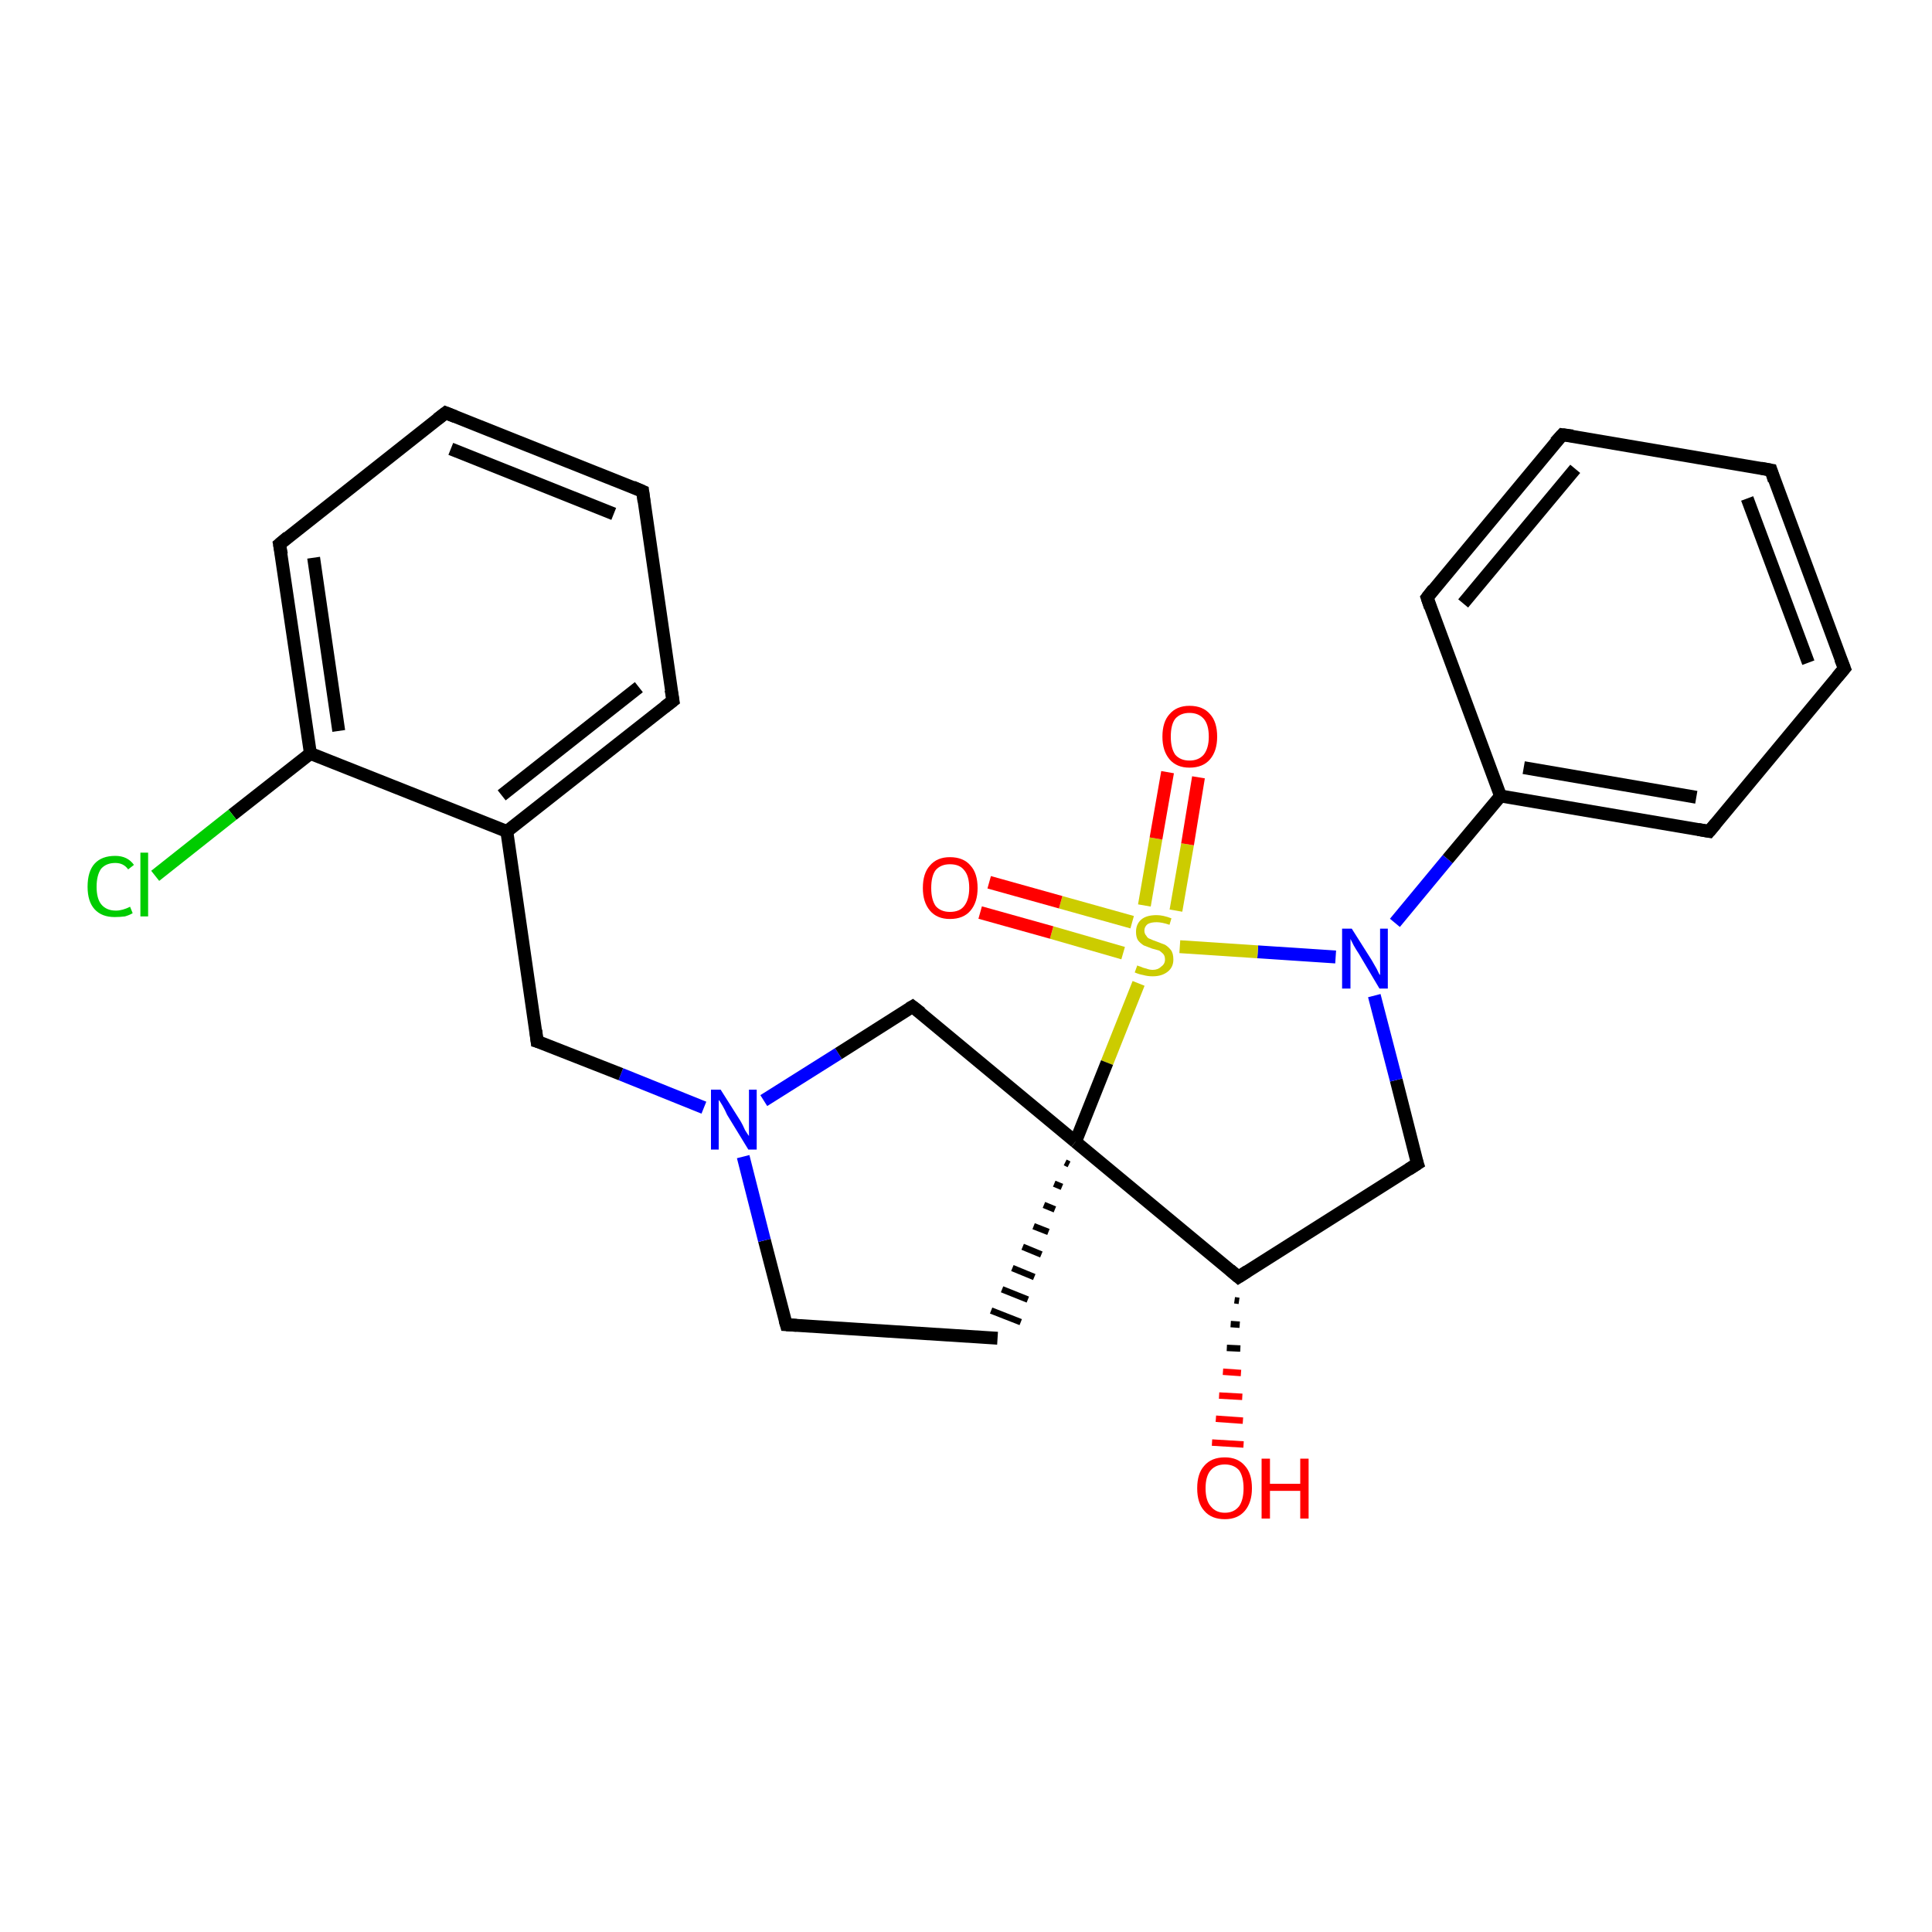 <?xml version='1.0' encoding='iso-8859-1'?>
<svg version='1.1' baseProfile='full'
              xmlns='http://www.w3.org/2000/svg'
                      xmlns:rdkit='http://www.rdkit.org/xml'
                      xmlns:xlink='http://www.w3.org/1999/xlink'
                  xml:space='preserve'
width='300px' height='300px' viewBox='0 0 300 300'>
<!-- END OF HEADER -->
<rect style='opacity:1.0;fill:#FFFFFF;stroke:none' width='300.0' height='300.0' x='0.0' y='0.0'> </rect>
<path class='bond-0 atom-1 atom-0' d='M 192.4,202.0 L 191.7,201.9' style='fill:none;fill-rule:evenodd;stroke:#000000;stroke-width:1.0px;stroke-linecap:butt;stroke-linejoin:miter;stroke-opacity:1' />
<path class='bond-0 atom-1 atom-0' d='M 192.5,205.7 L 191.1,205.6' style='fill:none;fill-rule:evenodd;stroke:#000000;stroke-width:1.0px;stroke-linecap:butt;stroke-linejoin:miter;stroke-opacity:1' />
<path class='bond-0 atom-1 atom-0' d='M 192.6,209.4 L 190.5,209.3' style='fill:none;fill-rule:evenodd;stroke:#000000;stroke-width:1.0px;stroke-linecap:butt;stroke-linejoin:miter;stroke-opacity:1' />
<path class='bond-0 atom-1 atom-0' d='M 192.7,213.2 L 189.9,213.0' style='fill:none;fill-rule:evenodd;stroke:#FF0000;stroke-width:1.0px;stroke-linecap:butt;stroke-linejoin:miter;stroke-opacity:1' />
<path class='bond-0 atom-1 atom-0' d='M 192.9,216.9 L 189.3,216.7' style='fill:none;fill-rule:evenodd;stroke:#FF0000;stroke-width:1.0px;stroke-linecap:butt;stroke-linejoin:miter;stroke-opacity:1' />
<path class='bond-0 atom-1 atom-0' d='M 193.0,220.6 L 188.8,220.3' style='fill:none;fill-rule:evenodd;stroke:#FF0000;stroke-width:1.0px;stroke-linecap:butt;stroke-linejoin:miter;stroke-opacity:1' />
<path class='bond-0 atom-1 atom-0' d='M 193.1,224.3 L 188.2,224.0' style='fill:none;fill-rule:evenodd;stroke:#FF0000;stroke-width:1.0px;stroke-linecap:butt;stroke-linejoin:miter;stroke-opacity:1' />
<path class='bond-1 atom-1 atom-2' d='M 192.3,198.3 L 220.1,180.7' style='fill:none;fill-rule:evenodd;stroke:#000000;stroke-width:2.0px;stroke-linecap:butt;stroke-linejoin:miter;stroke-opacity:1' />
<path class='bond-2 atom-2 atom-3' d='M 220.1,180.7 L 216.8,167.7' style='fill:none;fill-rule:evenodd;stroke:#000000;stroke-width:2.0px;stroke-linecap:butt;stroke-linejoin:miter;stroke-opacity:1' />
<path class='bond-2 atom-2 atom-3' d='M 216.8,167.7 L 213.4,154.6' style='fill:none;fill-rule:evenodd;stroke:#0000FF;stroke-width:2.0px;stroke-linecap:butt;stroke-linejoin:miter;stroke-opacity:1' />
<path class='bond-3 atom-3 atom-4' d='M 216.6,143.3 L 224.8,133.4' style='fill:none;fill-rule:evenodd;stroke:#0000FF;stroke-width:2.0px;stroke-linecap:butt;stroke-linejoin:miter;stroke-opacity:1' />
<path class='bond-3 atom-3 atom-4' d='M 224.8,133.4 L 233.0,123.6' style='fill:none;fill-rule:evenodd;stroke:#000000;stroke-width:2.0px;stroke-linecap:butt;stroke-linejoin:miter;stroke-opacity:1' />
<path class='bond-4 atom-4 atom-5' d='M 233.0,123.6 L 265.4,129.1' style='fill:none;fill-rule:evenodd;stroke:#000000;stroke-width:2.0px;stroke-linecap:butt;stroke-linejoin:miter;stroke-opacity:1' />
<path class='bond-4 atom-4 atom-5' d='M 236.6,119.2 L 263.4,123.8' style='fill:none;fill-rule:evenodd;stroke:#000000;stroke-width:2.0px;stroke-linecap:butt;stroke-linejoin:miter;stroke-opacity:1' />
<path class='bond-5 atom-5 atom-6' d='M 265.4,129.1 L 286.4,103.8' style='fill:none;fill-rule:evenodd;stroke:#000000;stroke-width:2.0px;stroke-linecap:butt;stroke-linejoin:miter;stroke-opacity:1' />
<path class='bond-6 atom-6 atom-7' d='M 286.4,103.8 L 275.0,73.0' style='fill:none;fill-rule:evenodd;stroke:#000000;stroke-width:2.0px;stroke-linecap:butt;stroke-linejoin:miter;stroke-opacity:1' />
<path class='bond-6 atom-6 atom-7' d='M 280.8,102.9 L 271.3,77.4' style='fill:none;fill-rule:evenodd;stroke:#000000;stroke-width:2.0px;stroke-linecap:butt;stroke-linejoin:miter;stroke-opacity:1' />
<path class='bond-7 atom-7 atom-8' d='M 275.0,73.0 L 242.6,67.5' style='fill:none;fill-rule:evenodd;stroke:#000000;stroke-width:2.0px;stroke-linecap:butt;stroke-linejoin:miter;stroke-opacity:1' />
<path class='bond-8 atom-8 atom-9' d='M 242.6,67.5 L 221.6,92.8' style='fill:none;fill-rule:evenodd;stroke:#000000;stroke-width:2.0px;stroke-linecap:butt;stroke-linejoin:miter;stroke-opacity:1' />
<path class='bond-8 atom-8 atom-9' d='M 244.6,72.8 L 227.2,93.7' style='fill:none;fill-rule:evenodd;stroke:#000000;stroke-width:2.0px;stroke-linecap:butt;stroke-linejoin:miter;stroke-opacity:1' />
<path class='bond-9 atom-3 atom-10' d='M 207.4,148.6 L 195.3,147.8' style='fill:none;fill-rule:evenodd;stroke:#0000FF;stroke-width:2.0px;stroke-linecap:butt;stroke-linejoin:miter;stroke-opacity:1' />
<path class='bond-9 atom-3 atom-10' d='M 195.3,147.8 L 183.2,147.0' style='fill:none;fill-rule:evenodd;stroke:#CCCC00;stroke-width:2.0px;stroke-linecap:butt;stroke-linejoin:miter;stroke-opacity:1' />
<path class='bond-10 atom-10 atom-11' d='M 175.8,143.2 L 164.7,140.1' style='fill:none;fill-rule:evenodd;stroke:#CCCC00;stroke-width:2.0px;stroke-linecap:butt;stroke-linejoin:miter;stroke-opacity:1' />
<path class='bond-10 atom-10 atom-11' d='M 164.7,140.1 L 153.6,137.0' style='fill:none;fill-rule:evenodd;stroke:#FF0000;stroke-width:2.0px;stroke-linecap:butt;stroke-linejoin:miter;stroke-opacity:1' />
<path class='bond-10 atom-10 atom-11' d='M 174.4,148.0 L 163.3,144.8' style='fill:none;fill-rule:evenodd;stroke:#CCCC00;stroke-width:2.0px;stroke-linecap:butt;stroke-linejoin:miter;stroke-opacity:1' />
<path class='bond-10 atom-10 atom-11' d='M 163.3,144.8 L 152.2,141.7' style='fill:none;fill-rule:evenodd;stroke:#FF0000;stroke-width:2.0px;stroke-linecap:butt;stroke-linejoin:miter;stroke-opacity:1' />
<path class='bond-11 atom-10 atom-12' d='M 182.6,141.4 L 184.4,131.1' style='fill:none;fill-rule:evenodd;stroke:#CCCC00;stroke-width:2.0px;stroke-linecap:butt;stroke-linejoin:miter;stroke-opacity:1' />
<path class='bond-11 atom-10 atom-12' d='M 184.4,131.1 L 186.1,120.7' style='fill:none;fill-rule:evenodd;stroke:#FF0000;stroke-width:2.0px;stroke-linecap:butt;stroke-linejoin:miter;stroke-opacity:1' />
<path class='bond-11 atom-10 atom-12' d='M 177.7,140.6 L 179.5,130.2' style='fill:none;fill-rule:evenodd;stroke:#CCCC00;stroke-width:2.0px;stroke-linecap:butt;stroke-linejoin:miter;stroke-opacity:1' />
<path class='bond-11 atom-10 atom-12' d='M 179.5,130.2 L 181.3,119.9' style='fill:none;fill-rule:evenodd;stroke:#FF0000;stroke-width:2.0px;stroke-linecap:butt;stroke-linejoin:miter;stroke-opacity:1' />
<path class='bond-12 atom-10 atom-13' d='M 176.8,152.7 L 171.9,165.0' style='fill:none;fill-rule:evenodd;stroke:#CCCC00;stroke-width:2.0px;stroke-linecap:butt;stroke-linejoin:miter;stroke-opacity:1' />
<path class='bond-12 atom-10 atom-13' d='M 171.9,165.0 L 167.0,177.3' style='fill:none;fill-rule:evenodd;stroke:#000000;stroke-width:2.0px;stroke-linecap:butt;stroke-linejoin:miter;stroke-opacity:1' />
<path class='bond-13 atom-13 atom-14' d='M 165.4,180.5 L 166.0,180.8' style='fill:none;fill-rule:evenodd;stroke:#000000;stroke-width:1.0px;stroke-linecap:butt;stroke-linejoin:miter;stroke-opacity:1' />
<path class='bond-13 atom-13 atom-14' d='M 163.7,183.8 L 164.9,184.3' style='fill:none;fill-rule:evenodd;stroke:#000000;stroke-width:1.0px;stroke-linecap:butt;stroke-linejoin:miter;stroke-opacity:1' />
<path class='bond-13 atom-13 atom-14' d='M 162.1,187.1 L 163.8,187.8' style='fill:none;fill-rule:evenodd;stroke:#000000;stroke-width:1.0px;stroke-linecap:butt;stroke-linejoin:miter;stroke-opacity:1' />
<path class='bond-13 atom-13 atom-14' d='M 160.5,190.4 L 162.8,191.3' style='fill:none;fill-rule:evenodd;stroke:#000000;stroke-width:1.0px;stroke-linecap:butt;stroke-linejoin:miter;stroke-opacity:1' />
<path class='bond-13 atom-13 atom-14' d='M 158.8,193.6 L 161.7,194.8' style='fill:none;fill-rule:evenodd;stroke:#000000;stroke-width:1.0px;stroke-linecap:butt;stroke-linejoin:miter;stroke-opacity:1' />
<path class='bond-13 atom-13 atom-14' d='M 157.2,196.9 L 160.6,198.3' style='fill:none;fill-rule:evenodd;stroke:#000000;stroke-width:1.0px;stroke-linecap:butt;stroke-linejoin:miter;stroke-opacity:1' />
<path class='bond-13 atom-13 atom-14' d='M 155.6,200.2 L 159.6,201.8' style='fill:none;fill-rule:evenodd;stroke:#000000;stroke-width:1.0px;stroke-linecap:butt;stroke-linejoin:miter;stroke-opacity:1' />
<path class='bond-13 atom-13 atom-14' d='M 153.9,203.5 L 158.5,205.3' style='fill:none;fill-rule:evenodd;stroke:#000000;stroke-width:1.0px;stroke-linecap:butt;stroke-linejoin:miter;stroke-opacity:1' />
<path class='bond-14 atom-14 atom-15' d='M 154.9,207.8 L 122.1,205.7' style='fill:none;fill-rule:evenodd;stroke:#000000;stroke-width:2.0px;stroke-linecap:butt;stroke-linejoin:miter;stroke-opacity:1' />
<path class='bond-15 atom-15 atom-16' d='M 122.1,205.7 L 118.7,192.6' style='fill:none;fill-rule:evenodd;stroke:#000000;stroke-width:2.0px;stroke-linecap:butt;stroke-linejoin:miter;stroke-opacity:1' />
<path class='bond-15 atom-15 atom-16' d='M 118.7,192.6 L 115.4,179.6' style='fill:none;fill-rule:evenodd;stroke:#0000FF;stroke-width:2.0px;stroke-linecap:butt;stroke-linejoin:miter;stroke-opacity:1' />
<path class='bond-16 atom-16 atom-17' d='M 109.3,172.0 L 96.4,166.8' style='fill:none;fill-rule:evenodd;stroke:#0000FF;stroke-width:2.0px;stroke-linecap:butt;stroke-linejoin:miter;stroke-opacity:1' />
<path class='bond-16 atom-16 atom-17' d='M 96.4,166.8 L 83.4,161.7' style='fill:none;fill-rule:evenodd;stroke:#000000;stroke-width:2.0px;stroke-linecap:butt;stroke-linejoin:miter;stroke-opacity:1' />
<path class='bond-17 atom-17 atom-18' d='M 83.4,161.7 L 78.7,129.1' style='fill:none;fill-rule:evenodd;stroke:#000000;stroke-width:2.0px;stroke-linecap:butt;stroke-linejoin:miter;stroke-opacity:1' />
<path class='bond-18 atom-18 atom-19' d='M 78.7,129.1 L 104.5,108.8' style='fill:none;fill-rule:evenodd;stroke:#000000;stroke-width:2.0px;stroke-linecap:butt;stroke-linejoin:miter;stroke-opacity:1' />
<path class='bond-18 atom-18 atom-19' d='M 77.9,123.5 L 99.2,106.7' style='fill:none;fill-rule:evenodd;stroke:#000000;stroke-width:2.0px;stroke-linecap:butt;stroke-linejoin:miter;stroke-opacity:1' />
<path class='bond-19 atom-19 atom-20' d='M 104.5,108.8 L 99.8,76.3' style='fill:none;fill-rule:evenodd;stroke:#000000;stroke-width:2.0px;stroke-linecap:butt;stroke-linejoin:miter;stroke-opacity:1' />
<path class='bond-20 atom-20 atom-21' d='M 99.8,76.3 L 69.2,64.1' style='fill:none;fill-rule:evenodd;stroke:#000000;stroke-width:2.0px;stroke-linecap:butt;stroke-linejoin:miter;stroke-opacity:1' />
<path class='bond-20 atom-20 atom-21' d='M 95.3,79.8 L 70.0,69.7' style='fill:none;fill-rule:evenodd;stroke:#000000;stroke-width:2.0px;stroke-linecap:butt;stroke-linejoin:miter;stroke-opacity:1' />
<path class='bond-21 atom-21 atom-22' d='M 69.2,64.1 L 43.4,84.5' style='fill:none;fill-rule:evenodd;stroke:#000000;stroke-width:2.0px;stroke-linecap:butt;stroke-linejoin:miter;stroke-opacity:1' />
<path class='bond-22 atom-22 atom-23' d='M 43.4,84.5 L 48.2,117.0' style='fill:none;fill-rule:evenodd;stroke:#000000;stroke-width:2.0px;stroke-linecap:butt;stroke-linejoin:miter;stroke-opacity:1' />
<path class='bond-22 atom-22 atom-23' d='M 48.7,86.6 L 52.6,113.5' style='fill:none;fill-rule:evenodd;stroke:#000000;stroke-width:2.0px;stroke-linecap:butt;stroke-linejoin:miter;stroke-opacity:1' />
<path class='bond-23 atom-23 atom-24' d='M 48.2,117.0 L 36.1,126.5' style='fill:none;fill-rule:evenodd;stroke:#000000;stroke-width:2.0px;stroke-linecap:butt;stroke-linejoin:miter;stroke-opacity:1' />
<path class='bond-23 atom-23 atom-24' d='M 36.1,126.5 L 24.1,136.0' style='fill:none;fill-rule:evenodd;stroke:#00CC00;stroke-width:2.0px;stroke-linecap:butt;stroke-linejoin:miter;stroke-opacity:1' />
<path class='bond-24 atom-16 atom-25' d='M 118.6,170.9 L 130.2,163.6' style='fill:none;fill-rule:evenodd;stroke:#0000FF;stroke-width:2.0px;stroke-linecap:butt;stroke-linejoin:miter;stroke-opacity:1' />
<path class='bond-24 atom-16 atom-25' d='M 130.2,163.6 L 141.7,156.3' style='fill:none;fill-rule:evenodd;stroke:#000000;stroke-width:2.0px;stroke-linecap:butt;stroke-linejoin:miter;stroke-opacity:1' />
<path class='bond-25 atom-13 atom-1' d='M 167.0,177.3 L 192.3,198.3' style='fill:none;fill-rule:evenodd;stroke:#000000;stroke-width:2.0px;stroke-linecap:butt;stroke-linejoin:miter;stroke-opacity:1' />
<path class='bond-26 atom-25 atom-13' d='M 141.7,156.3 L 167.0,177.3' style='fill:none;fill-rule:evenodd;stroke:#000000;stroke-width:2.0px;stroke-linecap:butt;stroke-linejoin:miter;stroke-opacity:1' />
<path class='bond-27 atom-9 atom-4' d='M 221.6,92.8 L 233.0,123.6' style='fill:none;fill-rule:evenodd;stroke:#000000;stroke-width:2.0px;stroke-linecap:butt;stroke-linejoin:miter;stroke-opacity:1' />
<path class='bond-28 atom-23 atom-18' d='M 48.2,117.0 L 78.7,129.1' style='fill:none;fill-rule:evenodd;stroke:#000000;stroke-width:2.0px;stroke-linecap:butt;stroke-linejoin:miter;stroke-opacity:1' />
<path d='M 193.7,197.4 L 192.3,198.3 L 191.0,197.2' style='fill:none;stroke:#000000;stroke-width:2.0px;stroke-linecap:butt;stroke-linejoin:miter;stroke-opacity:1;' />
<path d='M 218.7,181.6 L 220.1,180.7 L 219.9,180.1' style='fill:none;stroke:#000000;stroke-width:2.0px;stroke-linecap:butt;stroke-linejoin:miter;stroke-opacity:1;' />
<path d='M 263.7,128.8 L 265.4,129.1 L 266.4,127.9' style='fill:none;stroke:#000000;stroke-width:2.0px;stroke-linecap:butt;stroke-linejoin:miter;stroke-opacity:1;' />
<path d='M 285.3,105.1 L 286.4,103.8 L 285.8,102.3' style='fill:none;stroke:#000000;stroke-width:2.0px;stroke-linecap:butt;stroke-linejoin:miter;stroke-opacity:1;' />
<path d='M 275.5,74.6 L 275.0,73.0 L 273.4,72.7' style='fill:none;stroke:#000000;stroke-width:2.0px;stroke-linecap:butt;stroke-linejoin:miter;stroke-opacity:1;' />
<path d='M 244.2,67.7 L 242.6,67.5 L 241.5,68.7' style='fill:none;stroke:#000000;stroke-width:2.0px;stroke-linecap:butt;stroke-linejoin:miter;stroke-opacity:1;' />
<path d='M 222.6,91.5 L 221.6,92.8 L 222.1,94.3' style='fill:none;stroke:#000000;stroke-width:2.0px;stroke-linecap:butt;stroke-linejoin:miter;stroke-opacity:1;' />
<path d='M 123.7,205.8 L 122.1,205.7 L 121.9,205.0' style='fill:none;stroke:#000000;stroke-width:2.0px;stroke-linecap:butt;stroke-linejoin:miter;stroke-opacity:1;' />
<path d='M 84.1,161.9 L 83.4,161.7 L 83.2,160.0' style='fill:none;stroke:#000000;stroke-width:2.0px;stroke-linecap:butt;stroke-linejoin:miter;stroke-opacity:1;' />
<path d='M 103.2,109.8 L 104.5,108.8 L 104.2,107.1' style='fill:none;stroke:#000000;stroke-width:2.0px;stroke-linecap:butt;stroke-linejoin:miter;stroke-opacity:1;' />
<path d='M 100.0,77.9 L 99.8,76.3 L 98.2,75.6' style='fill:none;stroke:#000000;stroke-width:2.0px;stroke-linecap:butt;stroke-linejoin:miter;stroke-opacity:1;' />
<path d='M 70.7,64.7 L 69.2,64.1 L 67.9,65.1' style='fill:none;stroke:#000000;stroke-width:2.0px;stroke-linecap:butt;stroke-linejoin:miter;stroke-opacity:1;' />
<path d='M 44.7,83.4 L 43.4,84.5 L 43.7,86.1' style='fill:none;stroke:#000000;stroke-width:2.0px;stroke-linecap:butt;stroke-linejoin:miter;stroke-opacity:1;' />
<path d='M 141.2,156.6 L 141.7,156.3 L 143.0,157.3' style='fill:none;stroke:#000000;stroke-width:2.0px;stroke-linecap:butt;stroke-linejoin:miter;stroke-opacity:1;' />
<path class='atom-0' d='M 185.9 231.1
Q 185.9 228.8, 187.0 227.6
Q 188.1 226.3, 190.2 226.3
Q 192.2 226.3, 193.3 227.6
Q 194.4 228.8, 194.4 231.1
Q 194.4 233.3, 193.3 234.6
Q 192.2 235.9, 190.2 235.9
Q 188.1 235.9, 187.0 234.6
Q 185.9 233.4, 185.9 231.1
M 190.2 234.9
Q 191.6 234.9, 192.4 233.9
Q 193.1 232.9, 193.1 231.1
Q 193.1 229.3, 192.4 228.3
Q 191.6 227.4, 190.2 227.4
Q 188.8 227.4, 188.0 228.3
Q 187.2 229.2, 187.2 231.1
Q 187.2 233.0, 188.0 233.9
Q 188.8 234.9, 190.2 234.9
' fill='#FF0000'/>
<path class='atom-0' d='M 195.9 226.5
L 197.2 226.5
L 197.2 230.4
L 201.9 230.4
L 201.9 226.5
L 203.2 226.5
L 203.2 235.8
L 201.9 235.8
L 201.9 231.5
L 197.2 231.5
L 197.2 235.8
L 195.9 235.8
L 195.9 226.5
' fill='#FF0000'/>
<path class='atom-3' d='M 209.9 144.2
L 213.0 149.1
Q 213.3 149.6, 213.8 150.5
Q 214.2 151.4, 214.3 151.4
L 214.3 144.2
L 215.5 144.2
L 215.5 153.5
L 214.2 153.5
L 211.0 148.1
Q 210.6 147.5, 210.2 146.8
Q 209.8 146.0, 209.7 145.8
L 209.7 153.5
L 208.4 153.5
L 208.4 144.2
L 209.9 144.2
' fill='#0000FF'/>
<path class='atom-10' d='M 176.6 149.9
Q 176.7 150.0, 177.1 150.1
Q 177.5 150.3, 178.0 150.4
Q 178.5 150.6, 179.0 150.6
Q 179.8 150.6, 180.3 150.1
Q 180.9 149.7, 180.9 149.0
Q 180.9 148.4, 180.6 148.1
Q 180.3 147.8, 180.0 147.6
Q 179.6 147.5, 178.9 147.3
Q 178.1 147.0, 177.6 146.8
Q 177.1 146.5, 176.7 146.0
Q 176.4 145.5, 176.4 144.7
Q 176.4 143.5, 177.2 142.8
Q 178.0 142.1, 179.6 142.1
Q 180.6 142.1, 181.9 142.6
L 181.6 143.6
Q 180.4 143.2, 179.6 143.2
Q 178.7 143.2, 178.2 143.5
Q 177.7 143.9, 177.7 144.5
Q 177.7 145.0, 178.0 145.3
Q 178.2 145.7, 178.6 145.8
Q 179.0 146.0, 179.6 146.2
Q 180.4 146.5, 180.9 146.7
Q 181.4 147.0, 181.8 147.5
Q 182.2 148.0, 182.2 149.0
Q 182.2 150.2, 181.3 150.9
Q 180.4 151.6, 179.0 151.6
Q 178.2 151.6, 177.5 151.4
Q 176.9 151.3, 176.2 151.0
L 176.6 149.9
' fill='#CCCC00'/>
<path class='atom-11' d='M 143.3 137.9
Q 143.3 135.6, 144.4 134.4
Q 145.5 133.1, 147.5 133.1
Q 149.6 133.1, 150.7 134.4
Q 151.8 135.6, 151.8 137.9
Q 151.8 140.1, 150.7 141.4
Q 149.6 142.7, 147.5 142.7
Q 145.5 142.7, 144.4 141.4
Q 143.3 140.1, 143.3 137.9
M 147.5 141.6
Q 149.0 141.6, 149.7 140.7
Q 150.5 139.7, 150.5 137.9
Q 150.5 136.0, 149.7 135.1
Q 149.0 134.2, 147.5 134.2
Q 146.1 134.2, 145.3 135.1
Q 144.6 136.0, 144.6 137.9
Q 144.6 139.7, 145.3 140.7
Q 146.1 141.6, 147.5 141.6
' fill='#FF0000'/>
<path class='atom-12' d='M 180.5 114.4
Q 180.5 112.1, 181.6 110.9
Q 182.7 109.6, 184.7 109.6
Q 186.8 109.6, 187.9 110.9
Q 189.0 112.1, 189.0 114.4
Q 189.0 116.6, 187.9 117.9
Q 186.8 119.2, 184.7 119.2
Q 182.7 119.2, 181.6 117.9
Q 180.5 116.6, 180.5 114.4
M 184.7 118.1
Q 186.1 118.1, 186.9 117.2
Q 187.7 116.2, 187.7 114.4
Q 187.7 112.5, 186.9 111.6
Q 186.1 110.7, 184.7 110.7
Q 183.3 110.7, 182.5 111.6
Q 181.8 112.5, 181.8 114.4
Q 181.8 116.2, 182.5 117.2
Q 183.3 118.1, 184.7 118.1
' fill='#FF0000'/>
<path class='atom-16' d='M 111.9 169.2
L 115.0 174.1
Q 115.3 174.6, 115.7 175.5
Q 116.2 176.3, 116.3 176.4
L 116.3 169.2
L 117.5 169.2
L 117.5 178.5
L 116.2 178.5
L 112.9 173.1
Q 112.6 172.4, 112.2 171.7
Q 111.8 171.0, 111.6 170.8
L 111.6 178.5
L 110.4 178.5
L 110.4 169.2
L 111.9 169.2
' fill='#0000FF'/>
<path class='atom-24' d='M 13.6 137.7
Q 13.6 135.3, 14.7 134.1
Q 15.8 132.9, 17.9 132.9
Q 19.8 132.9, 20.8 134.3
L 19.9 135.0
Q 19.2 134.0, 17.9 134.0
Q 16.5 134.0, 15.7 134.9
Q 15.0 135.9, 15.0 137.7
Q 15.0 139.5, 15.7 140.4
Q 16.5 141.4, 18.0 141.4
Q 19.0 141.4, 20.2 140.8
L 20.6 141.8
Q 20.1 142.1, 19.4 142.3
Q 18.6 142.4, 17.8 142.4
Q 15.8 142.4, 14.7 141.2
Q 13.6 140.0, 13.6 137.7
' fill='#00CC00'/>
<path class='atom-24' d='M 21.8 132.4
L 23.0 132.4
L 23.0 142.3
L 21.8 142.3
L 21.8 132.4
' fill='#00CC00'/>
</svg>
